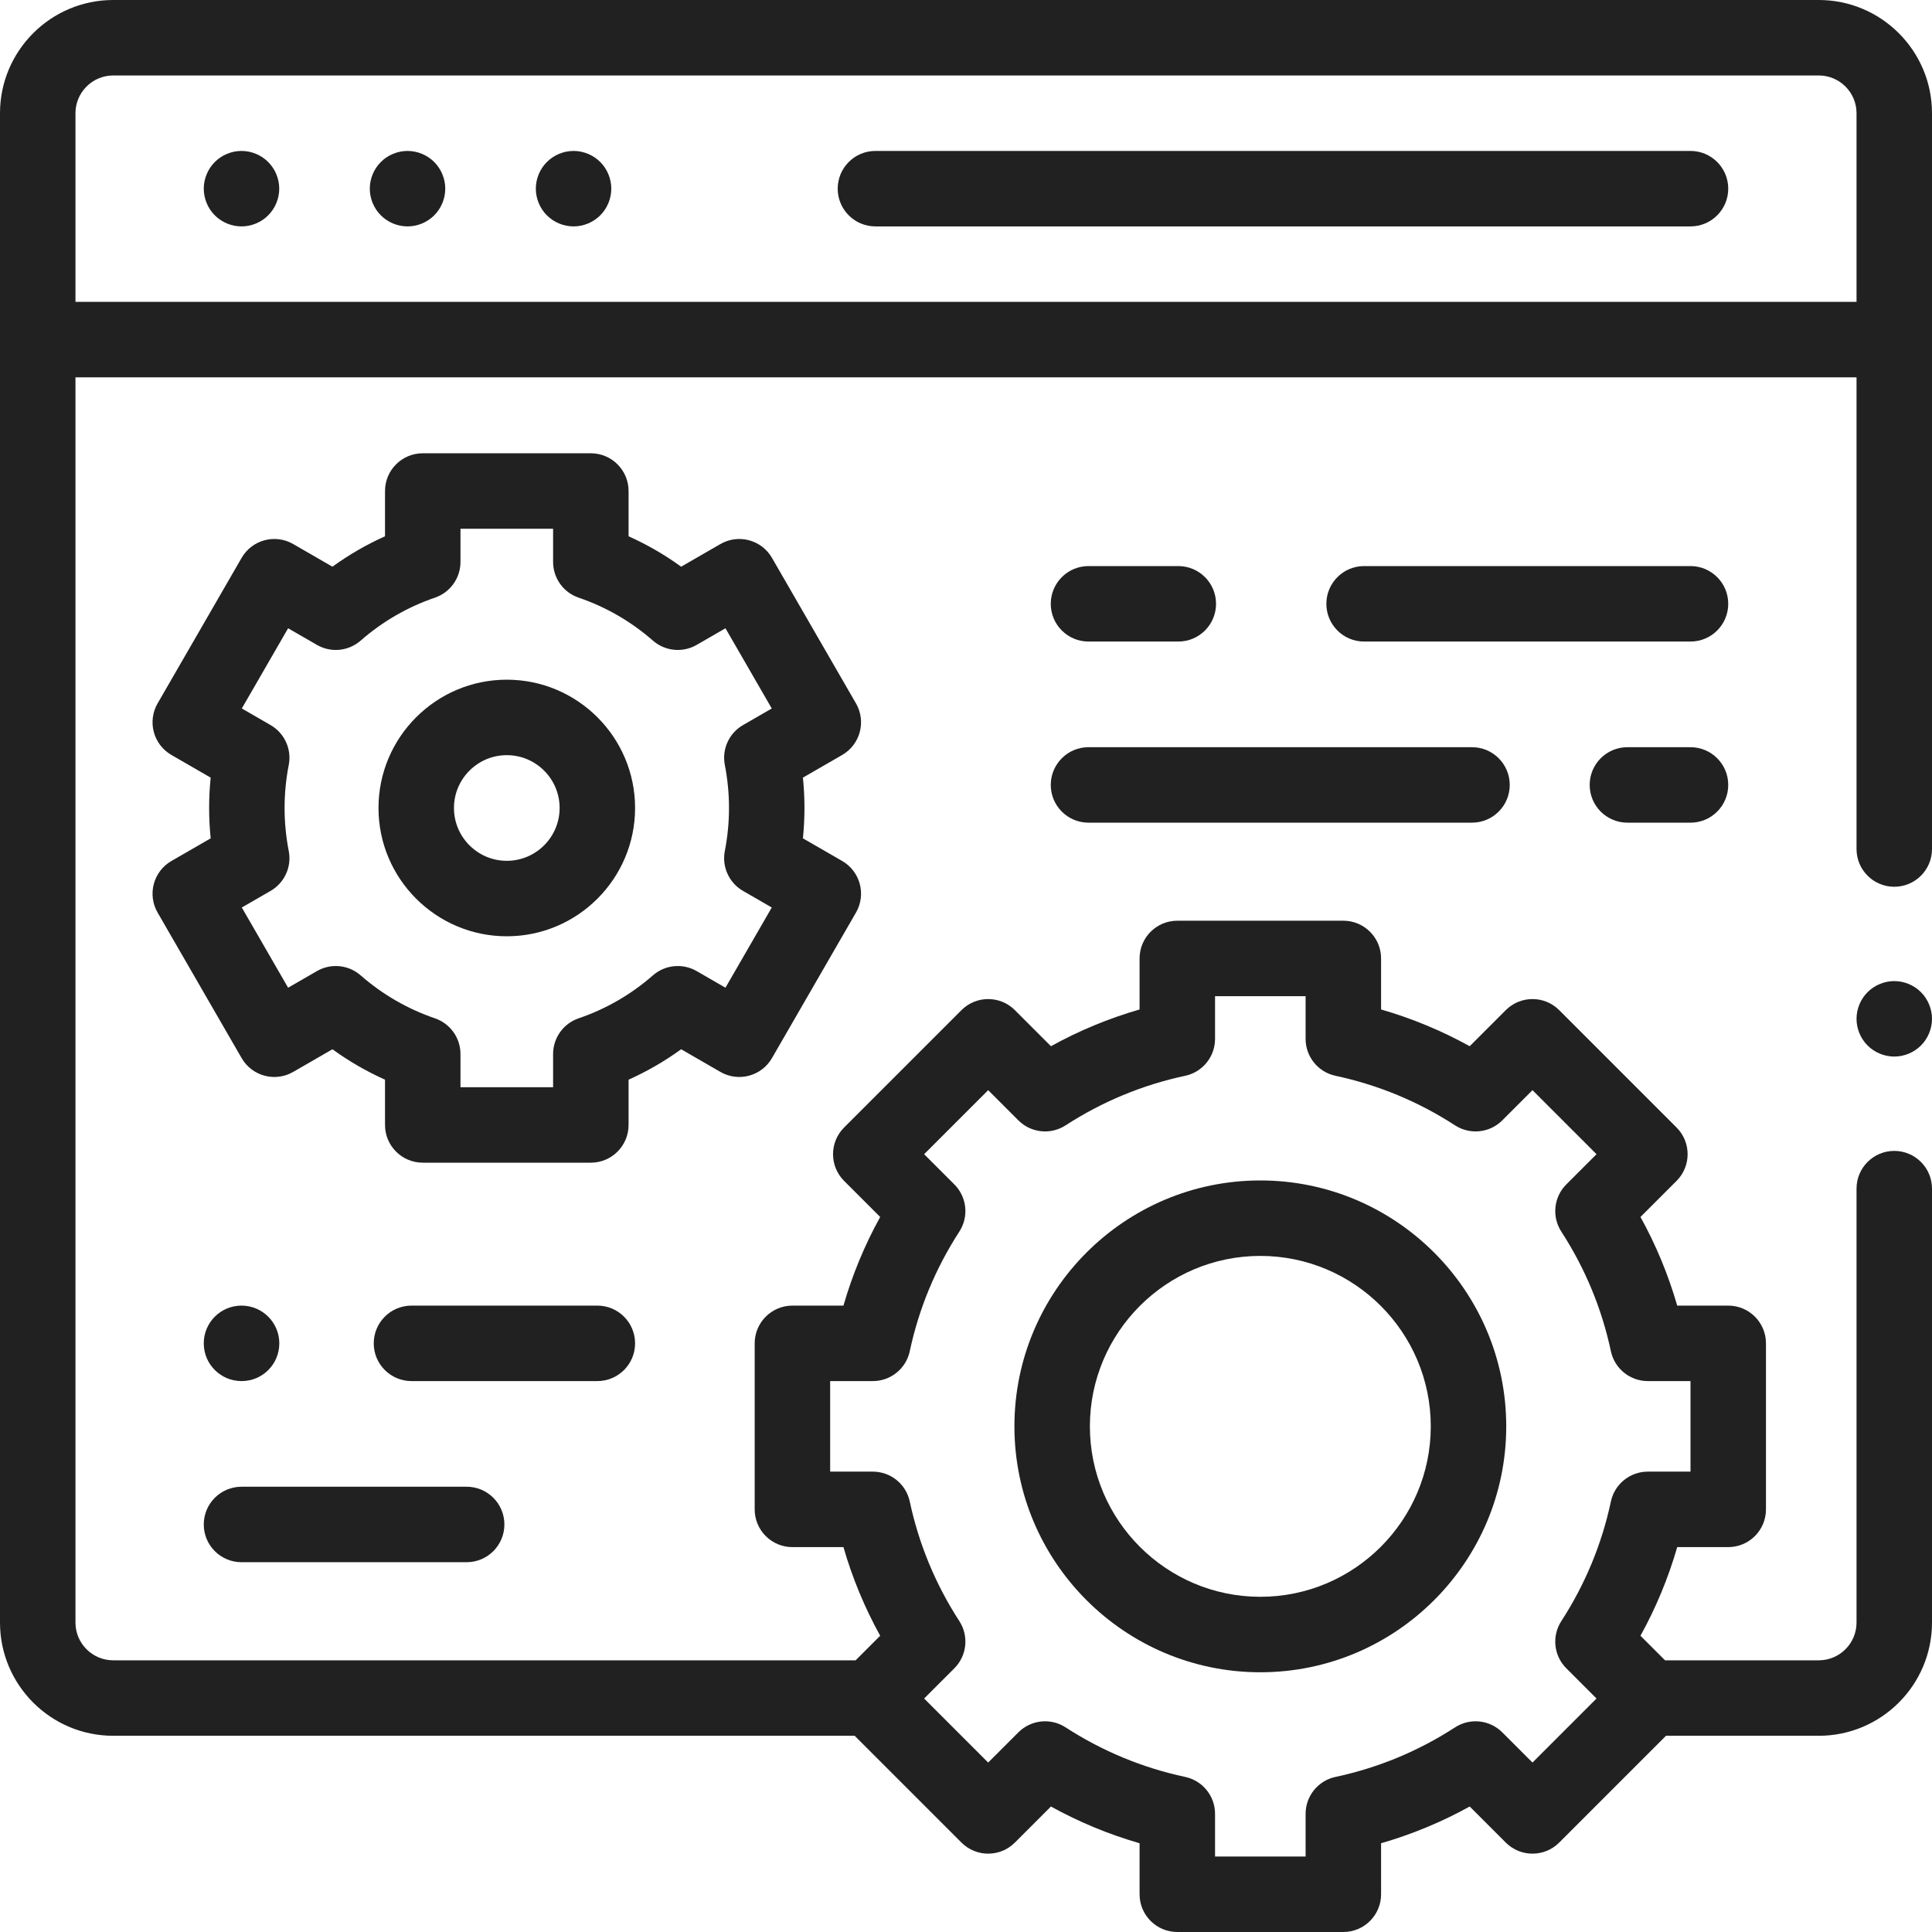 <svg id="Capa_1" enable-background="new 0 0 512 512" fill="#212121" height="512" viewBox="0 0 512 512" width="512" xmlns="http://www.w3.org/2000/svg"><path id="XMLID_413_" d="m482 0h-452c-16.542 0-30 13.458-30 30v400c0 16.542 13.458 30 30 30h196.496l28.308 28.309c3.906 3.906 10.236 3.906 14.143 0l9.564-9.564c7.458 4.12 15.314 7.375 23.489 9.736v13.519c0 5.523 4.478 10 10 10h44c5.522 0 10-4.477 10-10v-13.52c8.175-2.36 16.031-5.616 23.489-9.736l9.564 9.564c3.906 3.905 10.236 3.905 14.143 0l28.308-28.308h40.496c16.542 0 30-13.458 30-30v-115c0-5.523-4.478-10-10-10s-10 4.477-10 10v115c0 5.514-4.486 10-10 10h-40.746l-6.51-6.51c4.12-7.458 7.377-15.316 9.736-23.49h13.52c5.522 0 10-4.477 10-10v-44c0-5.523-4.478-10-10-10h-13.52c-2.359-8.174-5.616-16.032-9.736-23.49l9.564-9.564c3.905-3.905 3.905-10.237 0-14.142l-31.112-31.113c-3.904-3.905-10.234-3.905-14.143 0l-9.564 9.564c-7.458-4.12-15.314-7.375-23.489-9.736v-13.519c0-5.523-4.478-10-10-10h-44c-5.522 0-10 4.477-10 10v13.52c-8.175 2.36-16.031 5.616-23.489 9.736l-9.564-9.564c-3.906-3.905-10.236-3.905-14.143 0l-31.112 31.113c-3.905 3.905-3.905 10.236 0 14.142l9.564 9.564c-4.119 7.458-7.376 15.314-9.735 23.49h-13.521c-5.522 0-10 4.477-10 10v44c0 5.523 4.478 10 10 10h13.521c2.359 8.175 5.616 16.032 9.735 23.49l-6.51 6.51h-196.746c-5.514 0-10-4.486-10-10v-330.001h472v125c0 5.523 4.478 10 10 10s10-4.477 10-10v-195c0-16.542-13.458-30-30-30zm-250.683 390h-11.317v-24h11.317c4.719 0 8.796-3.299 9.78-7.915 2.411-11.306 6.829-21.968 13.134-31.691 2.567-3.959 2.018-9.175-1.319-12.511l-8.008-8.008 16.971-16.971 8.008 8.008c3.338 3.337 8.555 3.887 12.512 1.319 9.723-6.305 20.386-10.724 31.691-13.134 4.615-.984 7.914-5.061 7.914-9.78v-11.317h24v11.317c0 4.719 3.299 8.796 7.914 9.78 11.306 2.411 21.969 6.83 31.691 13.134 3.96 2.566 9.174 2.019 12.512-1.319l8.008-8.008 16.971 16.971-8.008 8.008c-3.337 3.336-3.887 8.552-1.319 12.511 6.306 9.725 10.725 20.388 13.134 31.691.983 4.616 5.061 7.915 9.78 7.915h11.317v24h-11.317c-4.72 0-8.797 3.299-9.78 7.915-2.409 11.303-6.828 21.966-13.134 31.691-2.567 3.959-2.018 9.175 1.319 12.511l8.008 8.008-16.971 16.971-8.008-8.008c-3.337-3.336-8.554-3.886-12.512-1.319-9.723 6.305-20.386 10.724-31.691 13.134-4.615.984-7.914 5.061-7.914 9.78v11.317h-24v-11.317c0-4.719-3.299-8.796-7.914-9.78-11.306-2.411-21.969-6.83-31.691-13.134-3.958-2.565-9.174-2.018-12.512 1.319l-8.008 8.008-16.971-16.971 8.008-8.008c3.337-3.336 3.887-8.552 1.319-12.511-6.305-9.723-10.723-20.386-13.134-31.691-.984-4.616-5.061-7.915-9.78-7.915zm-211.317-310v-50c0-5.514 4.486-10 10-10h452c5.514 0 10 4.486 10 10v50z"/><path id="XMLID_415_" d="m448 40h-216c-5.522 0-10 4.477-10 10s4.478 10 10 10h216c5.522 0 10-4.477 10-10s-4.478-10-10-10z"/><path id="XMLID_418_" d="m108 40c-2.63 0-5.21 1.07-7.07 2.93-1.861 1.86-2.93 4.44-2.93 7.07s1.069 5.21 2.93 7.07 4.44 2.93 7.07 2.93 5.21-1.07 7.069-2.93c1.861-1.86 2.931-4.44 2.931-7.07s-1.07-5.21-2.931-7.07c-1.859-1.86-4.439-2.93-7.069-2.93z"/><path id="XMLID_419_" d="m64 40c-2.63 0-5.21 1.07-7.07 2.93-1.861 1.86-2.93 4.44-2.93 7.07s1.069 5.21 2.93 7.07 4.44 2.93 7.07 2.93 5.21-1.07 7.069-2.93c1.861-1.86 2.931-4.44 2.931-7.07s-1.07-5.21-2.931-7.07c-1.859-1.86-4.439-2.93-7.069-2.93z"/><path id="XMLID_420_" d="m152 40c-2.63 0-5.21 1.07-7.07 2.93s-2.93 4.44-2.93 7.07 1.069 5.21 2.93 7.07 4.44 2.93 7.07 2.93 5.21-1.07 7.069-2.93c1.861-1.86 2.931-4.44 2.931-7.07s-1.07-5.21-2.931-7.07c-1.859-1.86-4.439-2.93-7.069-2.93z"/><path id="XMLID_1382_" d="m334 443.169c35.935 0 65.169-29.235 65.169-65.169s-29.234-65.169-65.169-65.169-65.169 29.234-65.169 65.169 29.234 65.169 65.169 65.169zm0-110.338c24.906 0 45.169 20.263 45.169 45.169s-20.263 45.169-45.169 45.169-45.169-20.262-45.169-45.169 20.263-45.169 45.169-45.169z"/><path id="XMLID_1455_" d="m288.464 170.017h23.799c5.522 0 10-4.477 10-10s-4.478-10-10-10h-23.799c-5.522 0-10 4.477-10 10s4.477 10 10 10z"/><path id="XMLID_1456_" d="m448 150.017h-86.5c-5.522 0-10 4.477-10 10s4.478 10 10 10h86.5c5.522 0 10-4.477 10-10s-4.478-10-10-10z"/><path id="XMLID_1458_" d="m288.464 218.015h101.633c5.522 0 10-4.477 10-10s-4.478-10-10-10h-101.633c-5.522 0-10 4.477-10 10s4.477 10 10 10z"/><path id="XMLID_1459_" d="m448 198.015h-16.718c-5.522 0-10 4.477-10 10s4.478 10 10 10h16.718c5.522 0 10-4.477 10-10s-4.478-10-10-10z"/><path id="XMLID_1461_" d="m64 366h.042c5.522 0 9.979-4.477 9.979-10s-4.499-10-10.021-10-10 4.477-10 10 4.478 10 10 10z"/><path id="XMLID_1462_" d="m168.305 356c0-5.523-4.478-10-10-10h-49.258c-5.522 0-10 4.477-10 10s4.478 10 10 10h49.258c5.522 0 10-4.477 10-10z"/><path id="XMLID_1496_" d="m64 414h59.667c5.522 0 10-4.477 10-10s-4.478-10-10-10h-59.667c-5.522 0-10 4.477-10 10s4.478 10 10 10z"/><path id="XMLID_1677_" d="m226.847 186.413-22.271-38.576c-2.761-4.782-8.873-6.42-13.66-3.661l-10.402 6.005c-4.367-3.166-9.024-5.859-13.936-8.06v-11.997c0-5.523-4.478-10-10-10h-44.545c-5.522 0-10 4.477-10 10v11.997c-4.91 2.2-9.568 4.894-13.937 8.06l-10.401-6.005c-4.785-2.761-10.898-1.123-13.66 3.66l-22.272 38.576c-1.326 2.297-1.686 5.026-.999 7.588s2.362 4.746 4.659 6.072l10.406 6.008c-.272 2.673-.409 5.361-.409 8.043s.137 5.371.409 8.043l-10.406 6.008c-2.297 1.326-3.973 3.51-4.659 6.072-.687 2.562-.327 5.292.999 7.588l22.272 38.576c2.762 4.784 8.878 6.422 13.66 3.66l10.401-6.005c4.368 3.167 9.026 5.86 13.937 8.06v11.997c0 5.523 4.478 10 10 10h44.545c5.522 0 10-4.477 10-10v-11.997c4.911-2.2 9.568-4.894 13.936-8.06l10.402 6.005c4.785 2.761 10.9 1.122 13.66-3.661l22.271-38.576c2.762-4.783 1.123-10.898-3.66-13.66l-10.405-6.008c.272-2.673.409-5.361.409-8.043s-.137-5.371-.409-8.043l10.405-6.008c4.783-2.759 6.421-8.875 3.66-13.658zm-34.759 16.323c.731 3.74 1.103 7.572 1.103 11.389s-.371 7.649-1.103 11.389c-.821 4.193 1.113 8.444 4.813 10.581l7.625 4.403-12.271 21.256-7.636-4.408c-3.706-2.138-8.359-1.684-11.582 1.132-5.809 5.078-12.435 8.91-19.692 11.389-4.047 1.382-6.768 5.186-6.768 9.463v8.796h-24.545v-8.796c0-4.277-2.721-8.081-6.769-9.463-7.256-2.478-13.882-6.31-19.693-11.389-3.221-2.815-7.875-3.27-11.581-1.131l-7.635 4.408-12.272-21.256 7.626-4.403c3.7-2.136 5.635-6.388 4.813-10.581-.731-3.74-1.103-7.572-1.103-11.389s.371-7.649 1.103-11.389c.821-4.193-1.113-8.444-4.813-10.581l-7.626-4.403 12.272-21.256 7.635 4.408c3.706 2.14 8.36 1.685 11.581-1.131 5.812-5.079 12.438-8.911 19.693-11.389 4.048-1.382 6.769-5.186 6.769-9.463v-8.796h24.545v8.796c0 4.277 2.721 8.081 6.768 9.463 7.258 2.479 13.884 6.311 19.692 11.389 3.223 2.814 7.875 3.27 11.582 1.132l7.636-4.408 12.271 21.256-7.625 4.403c-3.7 2.135-5.634 6.386-4.813 10.579z"/><path id="XMLID_1680_" d="m134.305 180.125c-18.748 0-34 15.252-34 34s15.252 34 34 34 34-15.252 34-34-15.252-34-34-34zm0 48c-7.72 0-14-6.28-14-14s6.28-14 14-14 14 6.28 14 14-6.281 14-14 14z"/><path id="XMLID_1684_" d="m502 260c-2.63 0-5.21 1.07-7.07 2.93s-2.93 4.44-2.93 7.07 1.069 5.21 2.93 7.07 4.44 2.93 7.07 2.93 5.21-1.07 7.069-2.93c1.86-1.86 2.931-4.44 2.931-7.07s-1.07-5.21-2.931-7.07c-1.859-1.86-4.439-2.93-7.069-2.93z"/></svg>